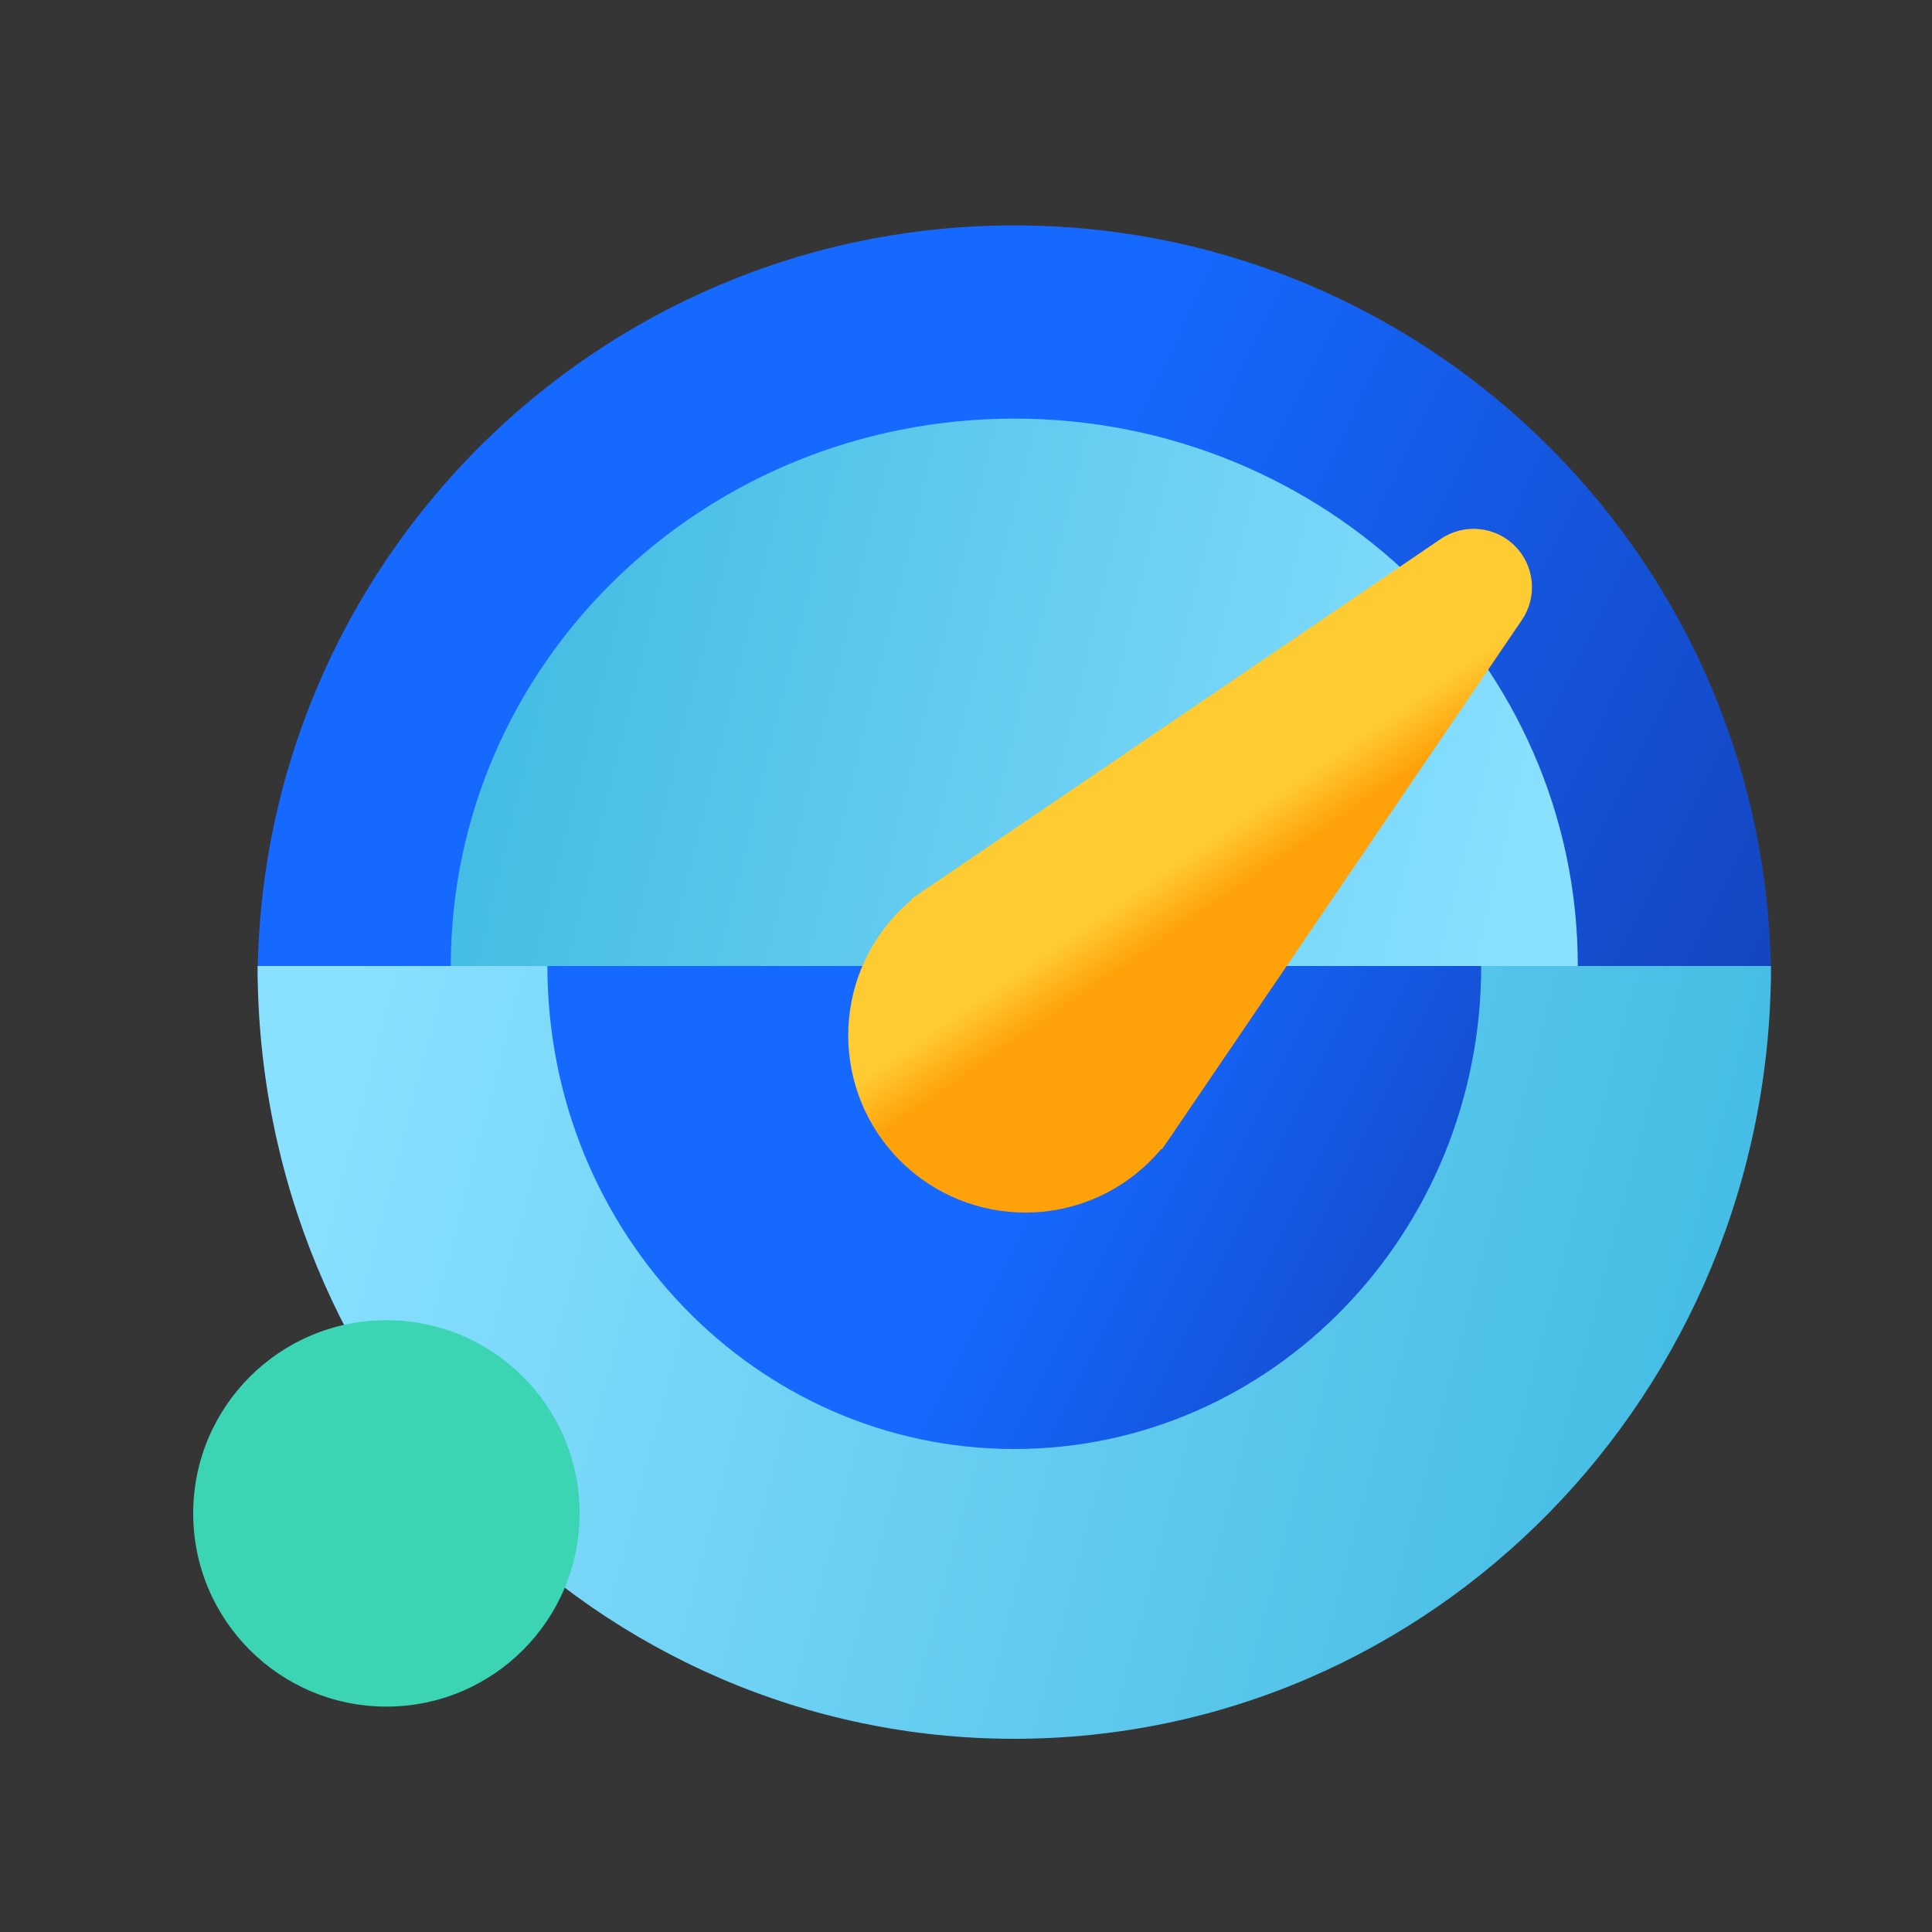 <?xml version="1.0" encoding="UTF-8"?>
<svg width="60px" height="60px" viewBox="0 0 60 60" version="1.1" xmlns="http://www.w3.org/2000/svg" xmlns:xlink="http://www.w3.org/1999/xlink">
    <rect x="0" y="0" width="60" height="60" fill="#333333" stroke="none"/>
    <!-- Generator: Sketch 58 (84663) - https://sketch.com -->
    <title>icon-f/ERP</title>
    <desc>Created with Sketch.</desc>
    <defs>
        <linearGradient x1="130.119%" y1="66.914%" x2="50%" y2="47.665%" id="linearGradient-1">
            <stop stop-color="#1438A9" offset="0%"></stop>
            <stop stop-color="#1569FF" offset="100%"></stop>
        </linearGradient>
        <linearGradient x1="0%" y1="50%" x2="100%" y2="63.038%" id="linearGradient-2">
            <stop stop-color="#8AE0FF" offset="0%"></stop>
            <stop stop-color="#40BAE2" offset="100%"></stop>
        </linearGradient>
        <linearGradient x1="0%" y1="50%" x2="100%" y2="61.796%" id="linearGradient-3">
            <stop stop-color="#8AE0FF" offset="0%"></stop>
            <stop stop-color="#40BAE2" offset="100%"></stop>
        </linearGradient>
        <linearGradient x1="130.119%" y1="68.1%" x2="50%" y2="47.501%" id="linearGradient-4">
            <stop stop-color="#1438A9" offset="0%"></stop>
            <stop stop-color="#1569FF" offset="100%"></stop>
        </linearGradient>
        <linearGradient x1="56.201%" y1="50%" x2="50%" y2="63.602%" id="linearGradient-5">
            <stop stop-color="#FFCB33" offset="0%"></stop>
            <stop stop-color="#FFA109" offset="100%"></stop>
        </linearGradient>
    </defs>
    <g id="服务范围" stroke="none" stroke-width="1" fill="none" fill-rule="evenodd">
        <g id="NetSuite" transform="translate(-375, -935)">
            <g id="icon-f/ERP" transform="translate(375, 935)">
                <rect id="矩形备份-14" fill-opacity="0.01" fill="#FFFFFF" fill-rule="nonzero" x="0" y="0" width="60" height="60"></rect>
                <g id="编组-3" transform="translate(6, 7)">
                    <path d="M49,23.5 C49,10.521 38.479,0 25.5,0 C12.521,0 2,10.521 2,23.5" id="路径" fill="url(#linearGradient-1)"></path>
                    <path d="M2,23 C2,36.255 12.521,47 25.5,47 L25.5,47 C38.479,47 49,36.255 49,23" id="路径" fill="url(#linearGradient-2)"></path>
                    <path d="M8,6 C8,15.389 15.835,23 25.5,23 L25.5,23 C35.165,23 43,15.389 43,6" id="路径" fill="url(#linearGradient-3)" transform="translate(25.5, 14.5) rotate(-180) translate(-25.5, -14.5) "></path>
                    <path d="M11,23 C11,31.284 17.492,38 25.5,38 L25.5,38 C33.508,38 40,31.284 40,23" id="路径" fill="url(#linearGradient-4)" transform="translate(25.5, 30.5) rotate(-360) translate(-25.5, -30.5) "></path>
                    <path d="M24,14 L24.322,14.061 C24.464,14.082 24.603,14.109 24.741,14.141 L43.526,17.719 C44.381,17.882 45,18.63 45,19.5 C45,20.37 44.381,21.118 43.526,21.281 L24.71,24.867 C24.588,24.894 24.465,24.917 24.341,24.936 L24,25 L24.001,24.978 C23.836,24.992 23.669,25 23.5,25 C20.462,25 18,22.538 18,19.5 C18,16.462 20.462,14 23.5,14 C23.669,14 23.836,14.008 24.001,14.022 L24,14 Z" id="形状结合" fill="url(#linearGradient-5)" transform="translate(31.5, 19.5) rotate(-45) translate(-31.5, -19.5) "></path>
                    <circle id="椭圆形备份-12" fill="#3BD5B3" style="mix-blend-mode: multiply;" cx="6" cy="40" r="6"></circle>
                </g>
            </g>
        </g>
    </g>
</svg>